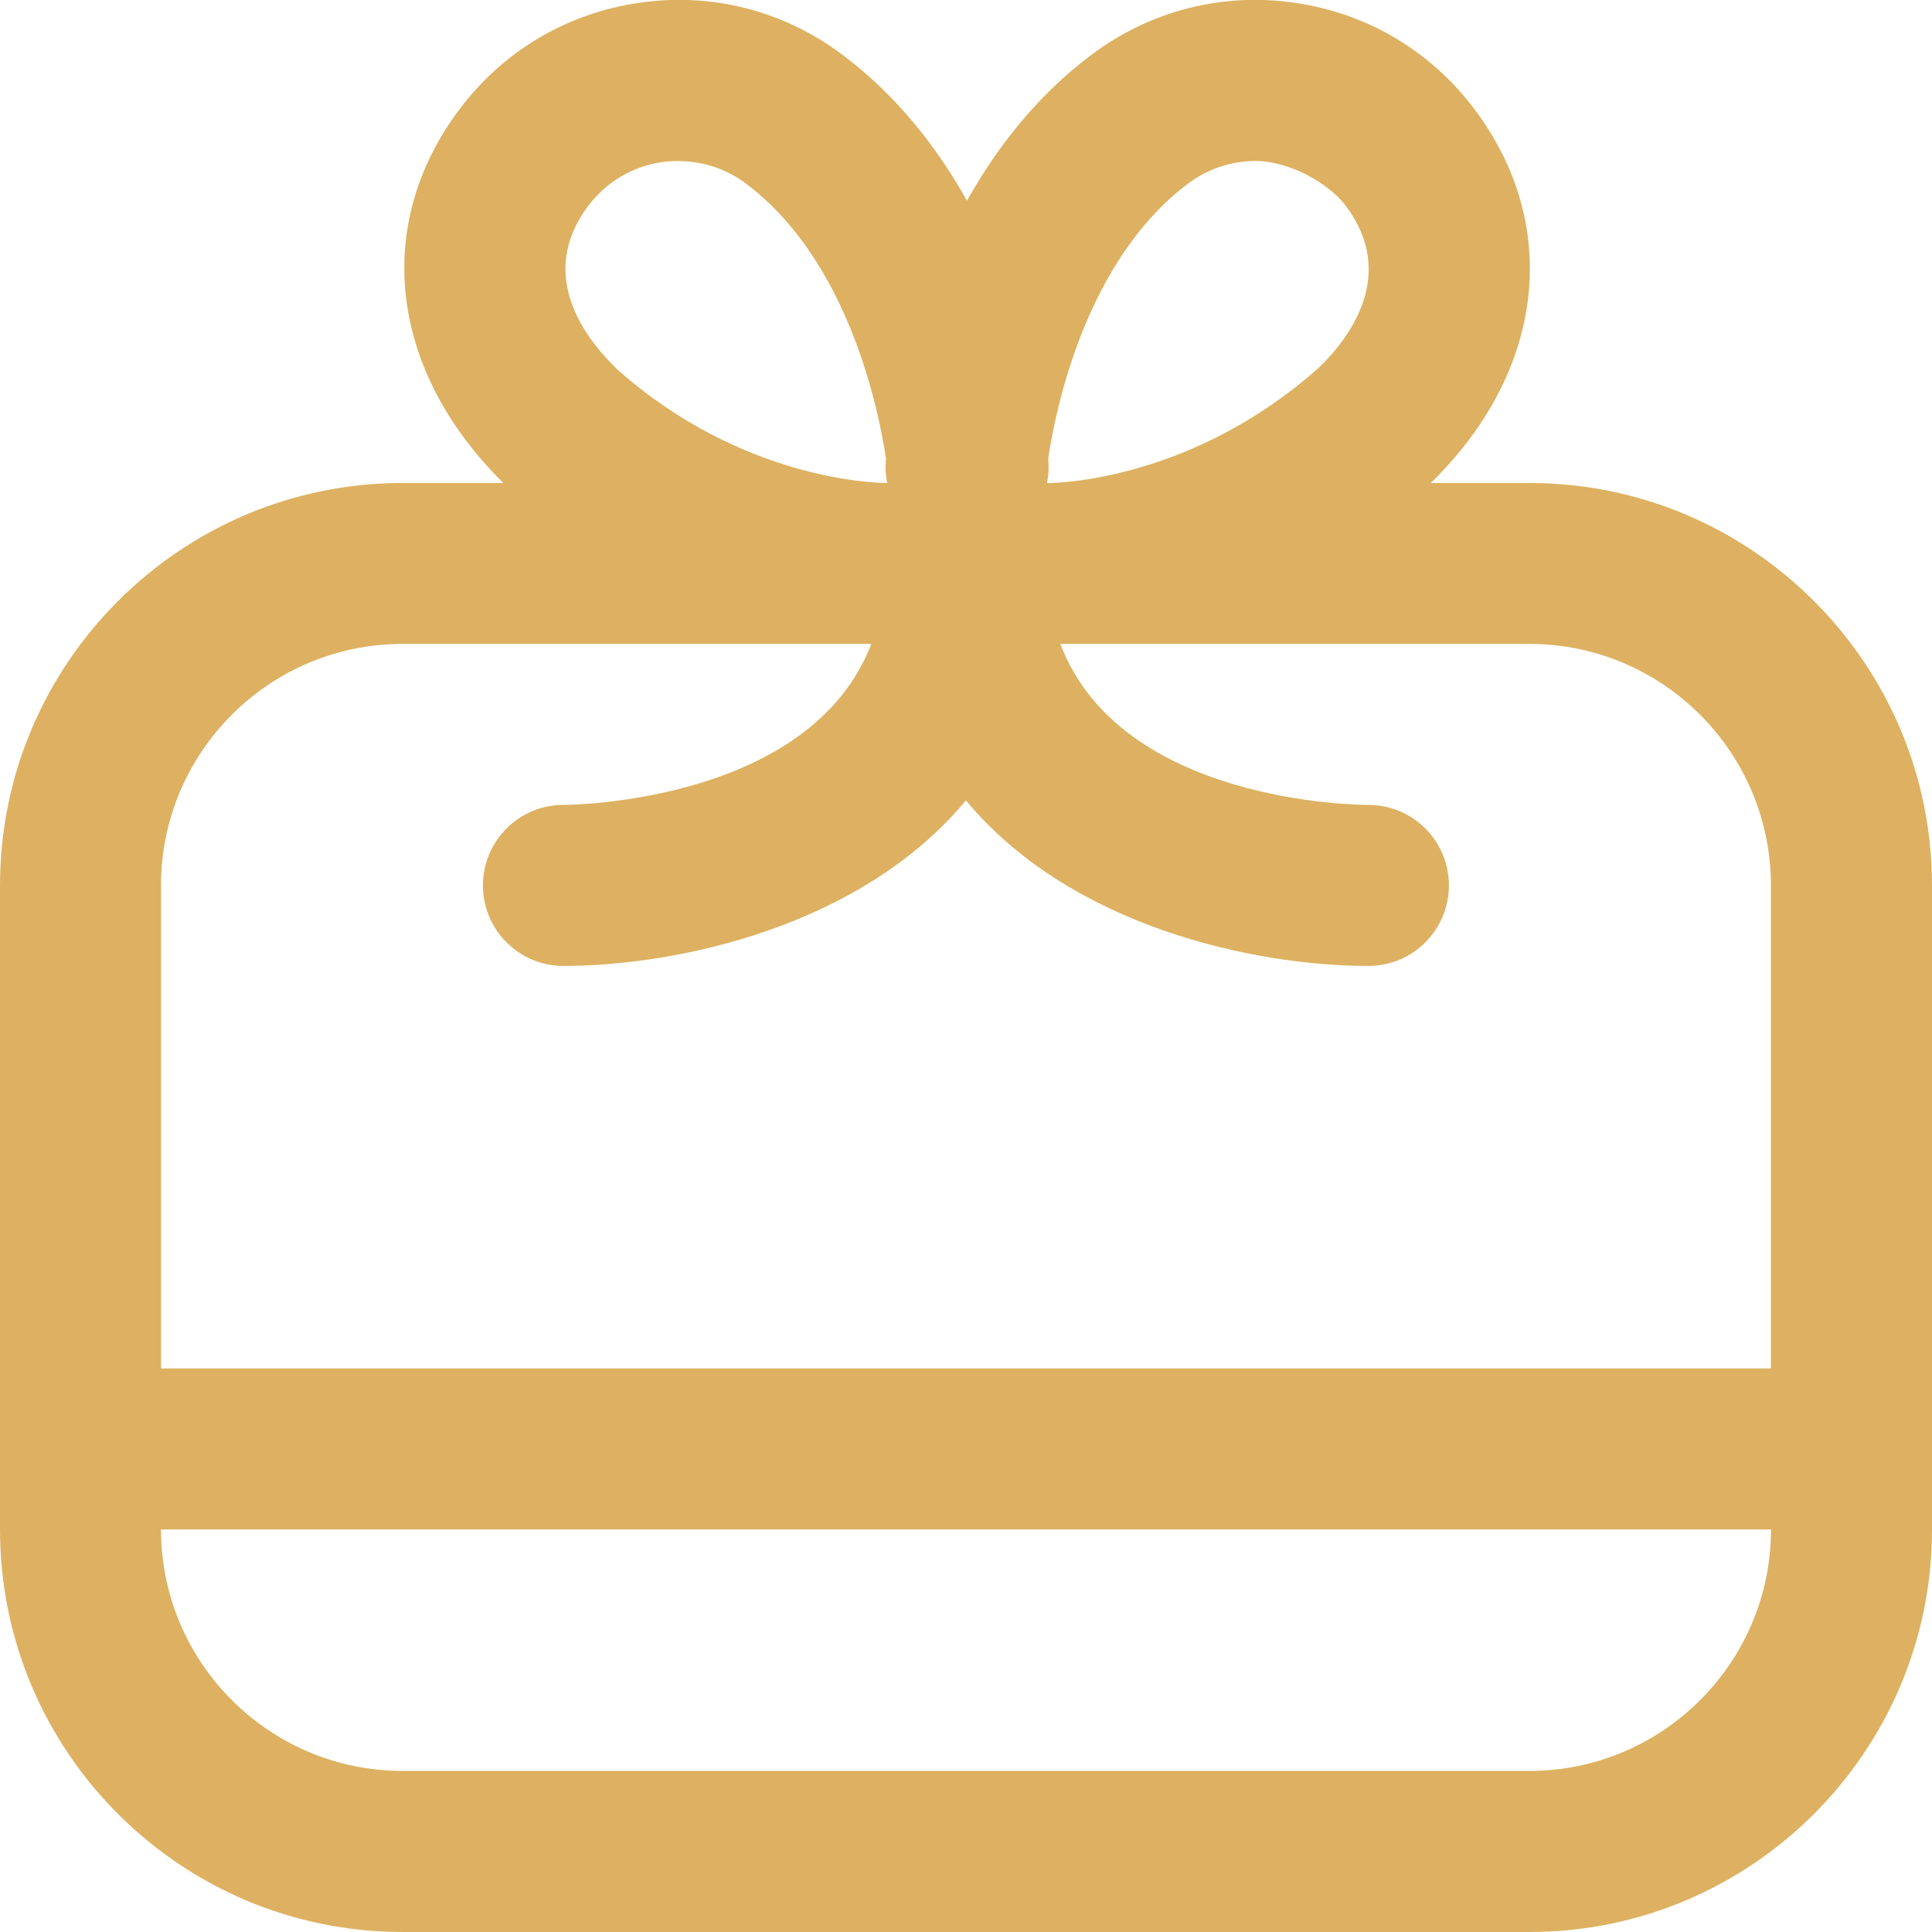 <?xml version="1.0" encoding="UTF-8"?> <svg xmlns="http://www.w3.org/2000/svg" width="512" height="512" viewBox="0 0 512 512" fill="none"><g clip-path="url(#clip0_2753_2)"><path d="M405.333 128H379.179C409.323 98.56 413.931 59.84 390.805 29.014C379.179 13.483 362.219 3.456 343.04 0.726C323.797 -2.069 304.747 2.902 289.259 14.507C274.795 25.344 264.128 39.147 256.256 53.184C248.384 39.126 237.717 25.344 223.253 14.507C207.765 2.88 188.672 -2.069 169.493 0.726C150.315 3.456 133.355 13.504 121.728 29.014C98.731 59.67 103.168 98.134 133.397 128H106.667C47.851 128 0 175.851 0 234.667V405.334C0 464.15 47.851 512 106.667 512H405.333C464.149 512 512 464.15 512 405.334V234.667C512 175.851 464.149 128 405.333 128ZM314.88 48.64C320.107 44.715 326.336 42.667 332.736 42.667C341.333 42.667 351.893 48.235 356.693 54.614C370.368 72.832 357.611 89.686 349.376 97.558C316.075 127.104 280.747 128 277.739 128.022H277.461C277.867 126.08 277.995 124.054 277.824 121.984L277.781 121.536C279.68 108.779 287.616 69.078 314.88 48.64ZM163.755 98.048C154.923 89.622 142.187 72.832 155.861 54.592C160.661 48.214 167.637 44.075 175.531 42.944C183.488 41.92 191.296 43.862 197.675 48.64C224.96 69.099 232.896 108.843 234.795 121.515L234.752 121.963C234.581 124.032 234.709 126.059 235.115 128H234.837C231.829 128 196.501 127.083 163.755 98.048ZM106.667 170.646H230.912C214.891 212.267 152.704 213.291 149.291 213.312C137.515 213.312 127.979 222.87 127.979 234.646C127.979 246.422 137.536 255.979 149.312 255.979C179.541 255.979 228.181 245.568 255.979 212.118C283.776 245.59 332.416 255.979 362.645 255.979C374.421 255.979 383.979 246.443 383.979 234.646C383.979 222.848 374.421 213.312 362.645 213.312C359.616 213.312 296.981 212.758 281.003 170.646H405.312C440.597 170.646 469.312 199.36 469.312 234.646V362.646H42.667V234.646C42.667 199.36 71.381 170.646 106.667 170.646ZM405.333 469.312H106.667C71.381 469.312 42.667 440.598 42.667 405.312H469.333C469.333 440.598 440.619 469.312 405.333 469.312Z" fill="#DDB161"></path></g><defs><clipPath id="clip0_2753_2"><rect width="512" height="512" fill="white"></rect></clipPath></defs></svg> 